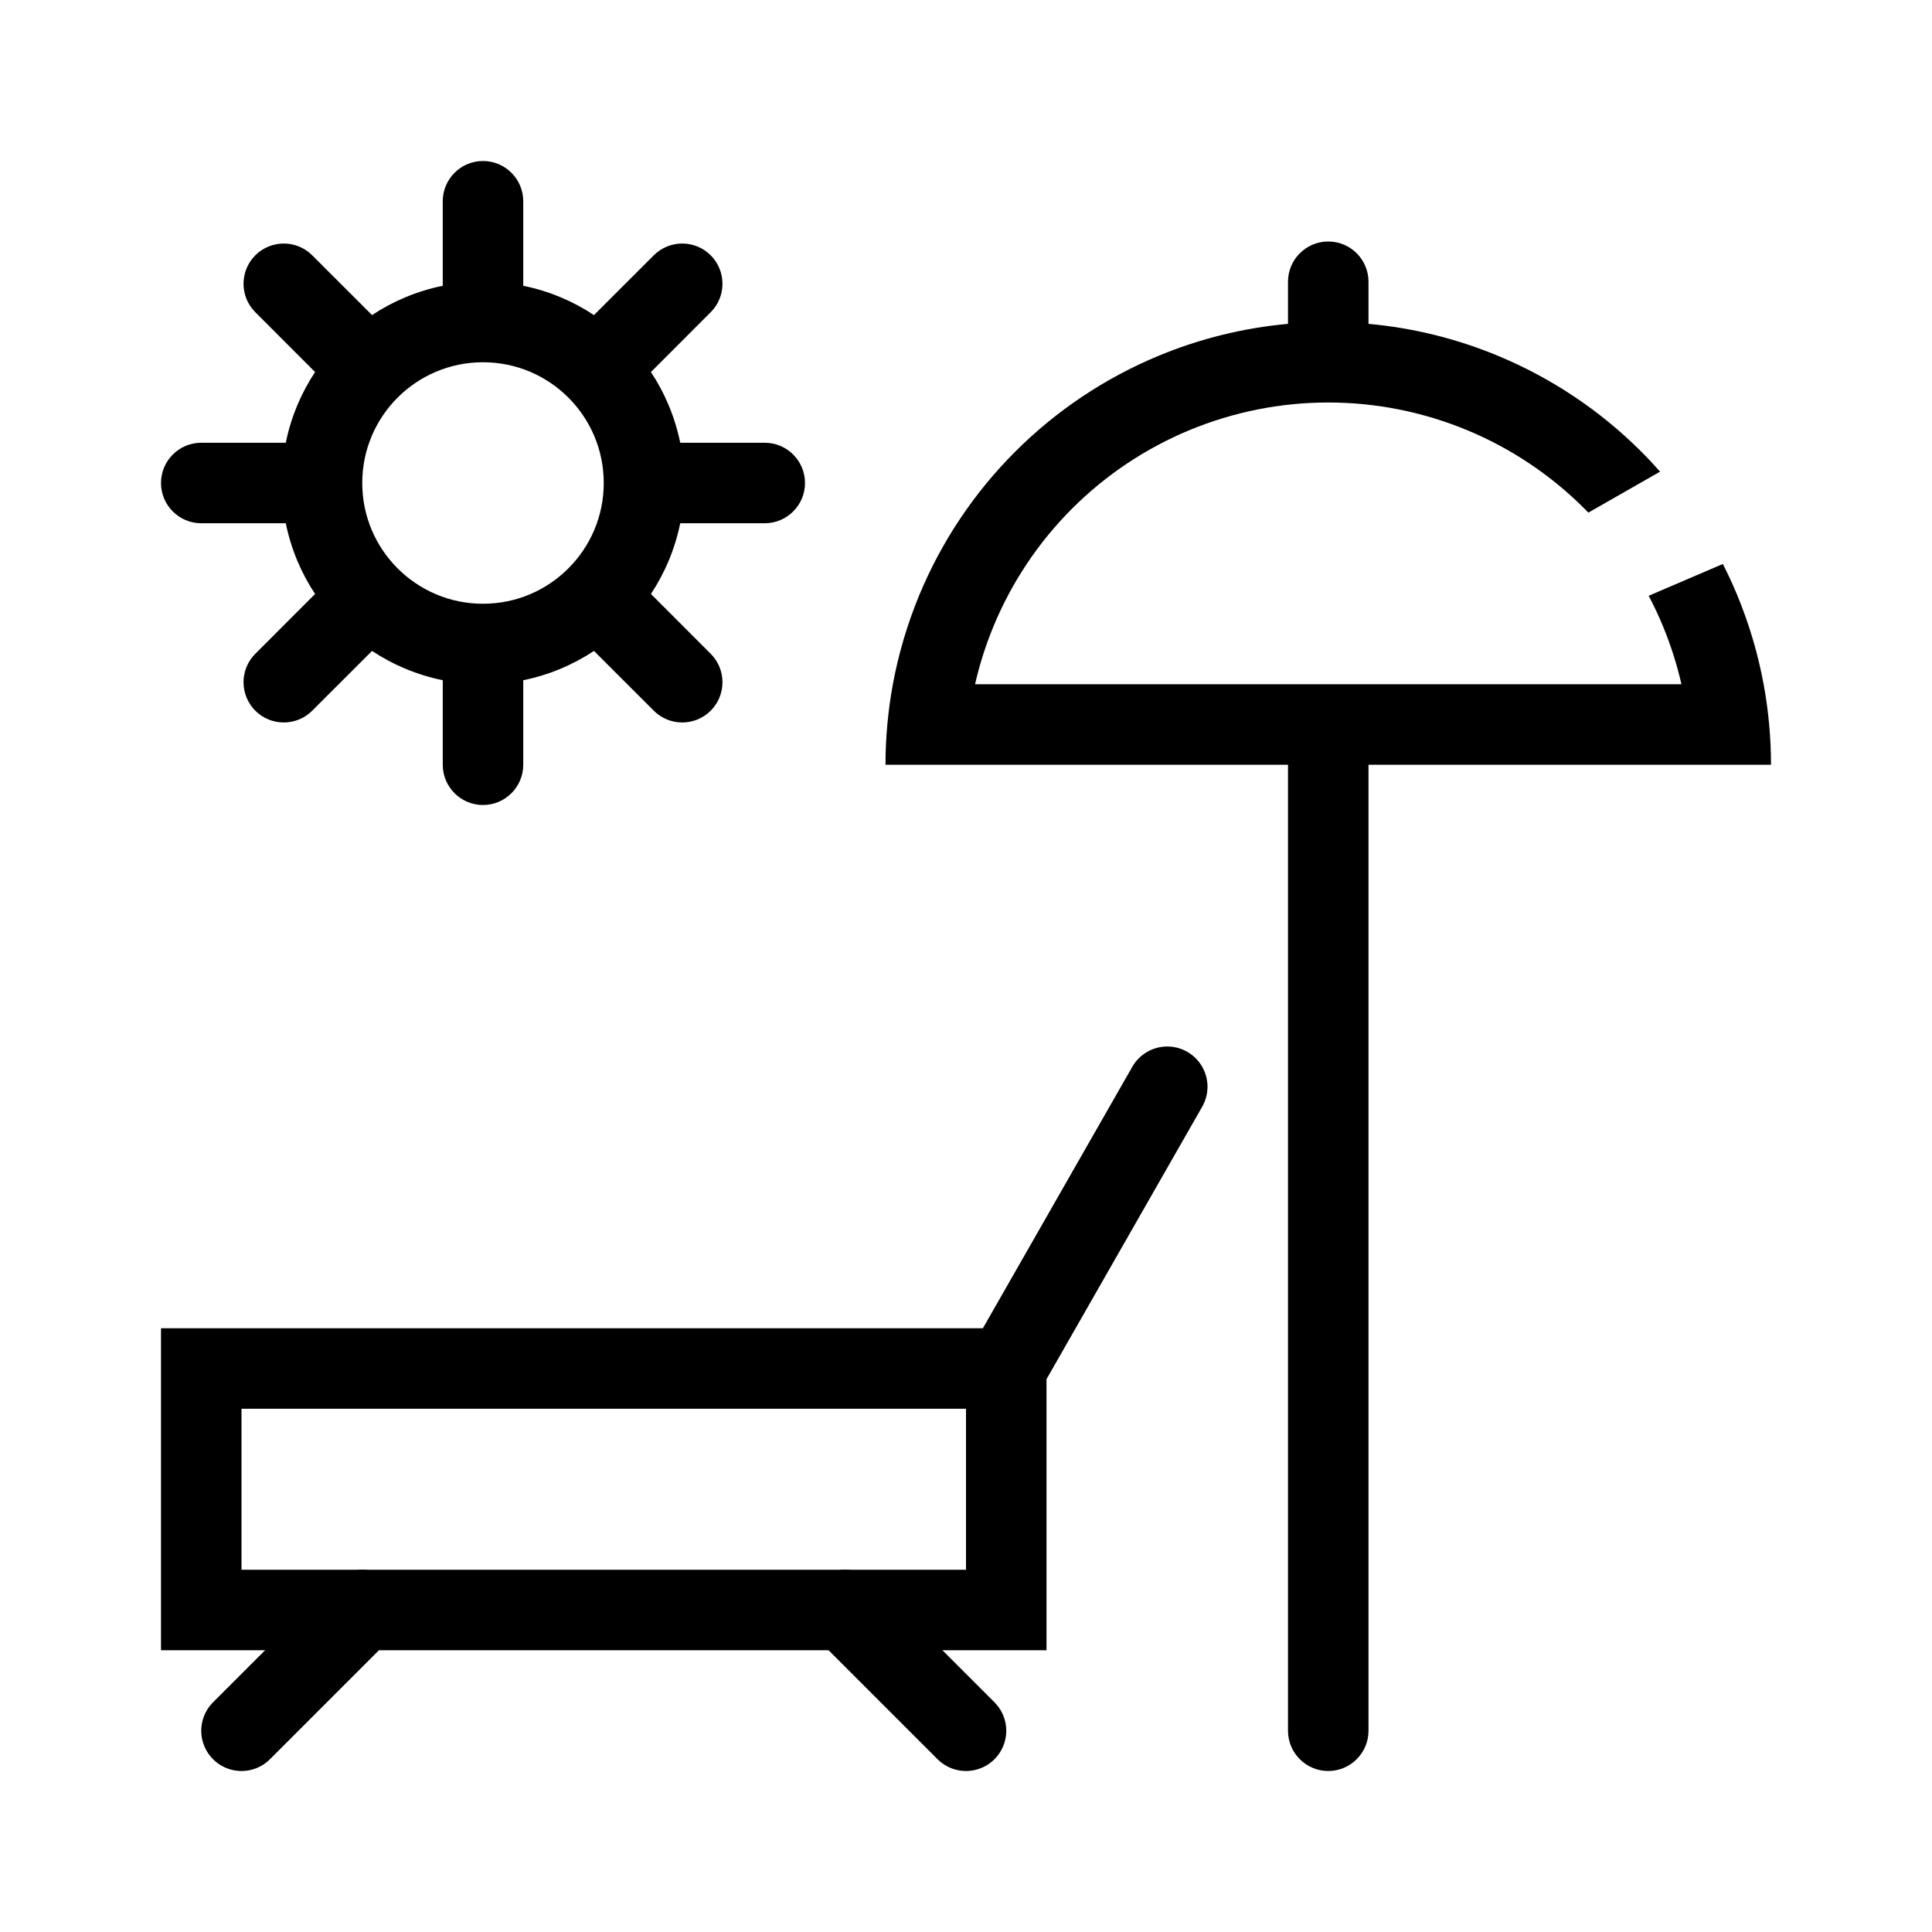 <svg width="48" height="48" viewBox="0 0 48 48" fill="none" xmlns="http://www.w3.org/2000/svg">
<path fill-rule="evenodd" clip-rule="evenodd" d="M13 5C13 4.448 12.552 4 12 4C11.448 4 11 4.448 11 5V7.1C10.362 7.23 9.767 7.481 9.243 7.828L7.757 6.343C7.367 5.953 6.734 5.953 6.343 6.343C5.953 6.734 5.953 7.367 6.343 7.757L7.828 9.243C7.481 9.767 7.23 10.362 7.1 11H5C4.448 11 4 11.448 4 12C4 12.552 4.448 13 5 13H7.1C7.23 13.638 7.481 14.233 7.828 14.757L6.343 16.243C5.953 16.633 5.953 17.266 6.343 17.657C6.734 18.047 7.367 18.047 7.757 17.657L9.243 16.172C9.767 16.519 10.362 16.77 11 16.9V19C11 19.552 11.448 20 12 20C12.552 20 13 19.552 13 19V16.9C13.638 16.77 14.233 16.519 14.757 16.172L16.243 17.657C16.633 18.047 17.266 18.047 17.657 17.657C18.047 17.266 18.047 16.633 17.657 16.243L16.172 14.757C16.519 14.233 16.77 13.638 16.9 13H19C19.552 13 20 12.552 20 12C20 11.448 19.552 11 19 11H16.9C16.77 10.362 16.519 9.767 16.172 9.243L17.657 7.757C18.047 7.367 18.047 6.734 17.657 6.343C17.266 5.953 16.633 5.953 16.243 6.343L14.757 7.828C14.233 7.481 13.638 7.23 13 7.1V5ZM15 12C15 13.657 13.657 15 12 15C10.343 15 9 13.657 9 12C9 10.343 10.343 9 12 9C13.657 9 15 10.343 15 12Z" fill="black"/>
<path d="M5 34H25V40H5L5 34Z" stroke="black" stroke-width="2"/>
<path d="M6 43L9 40" stroke="black" stroke-width="2" stroke-linecap="round"/>
<path d="M24 43L21 40" stroke="black" stroke-width="2" stroke-linecap="round"/>
<path d="M25 34L29 27" stroke="black" stroke-width="2" stroke-linecap="round"/>
<path fill-rule="evenodd" clip-rule="evenodd" d="M33 6C33.552 6 34 6.448 34 7V8.046C35.102 8.146 36.184 8.412 37.209 8.837C38.544 9.39 39.757 10.2 40.778 11.222C40.939 11.382 41.094 11.548 41.244 11.718L39.462 12.736C39.43 12.702 39.397 12.669 39.364 12.636C38.528 11.8 37.536 11.137 36.444 10.685C35.352 10.233 34.182 10 33 10C31.818 10 30.648 10.233 29.556 10.685C28.464 11.137 27.472 11.8 26.636 12.636C25.8 13.472 25.137 14.464 24.685 15.556C24.491 16.025 24.337 16.508 24.225 17L33 17H41.775C41.663 16.508 41.509 16.025 41.315 15.556C41.209 15.299 41.09 15.047 40.961 14.802L42.804 14.012C42.934 14.267 43.053 14.526 43.163 14.79C43.458 15.504 43.677 16.244 43.817 17C43.938 17.658 44 18.328 44 19H42H34V43C34 43.552 33.552 44 33 44C32.448 44 32 43.552 32 43V19L24 19H22C22 18.328 22.062 17.658 22.183 17C22.323 16.244 22.542 15.504 22.837 14.79C23.39 13.456 24.2 12.243 25.222 11.222C26.243 10.2 27.456 9.39 28.791 8.837C29.816 8.412 30.898 8.146 32 8.046V7C32 6.448 32.448 6 33 6Z" fill="black"/>
</svg>
